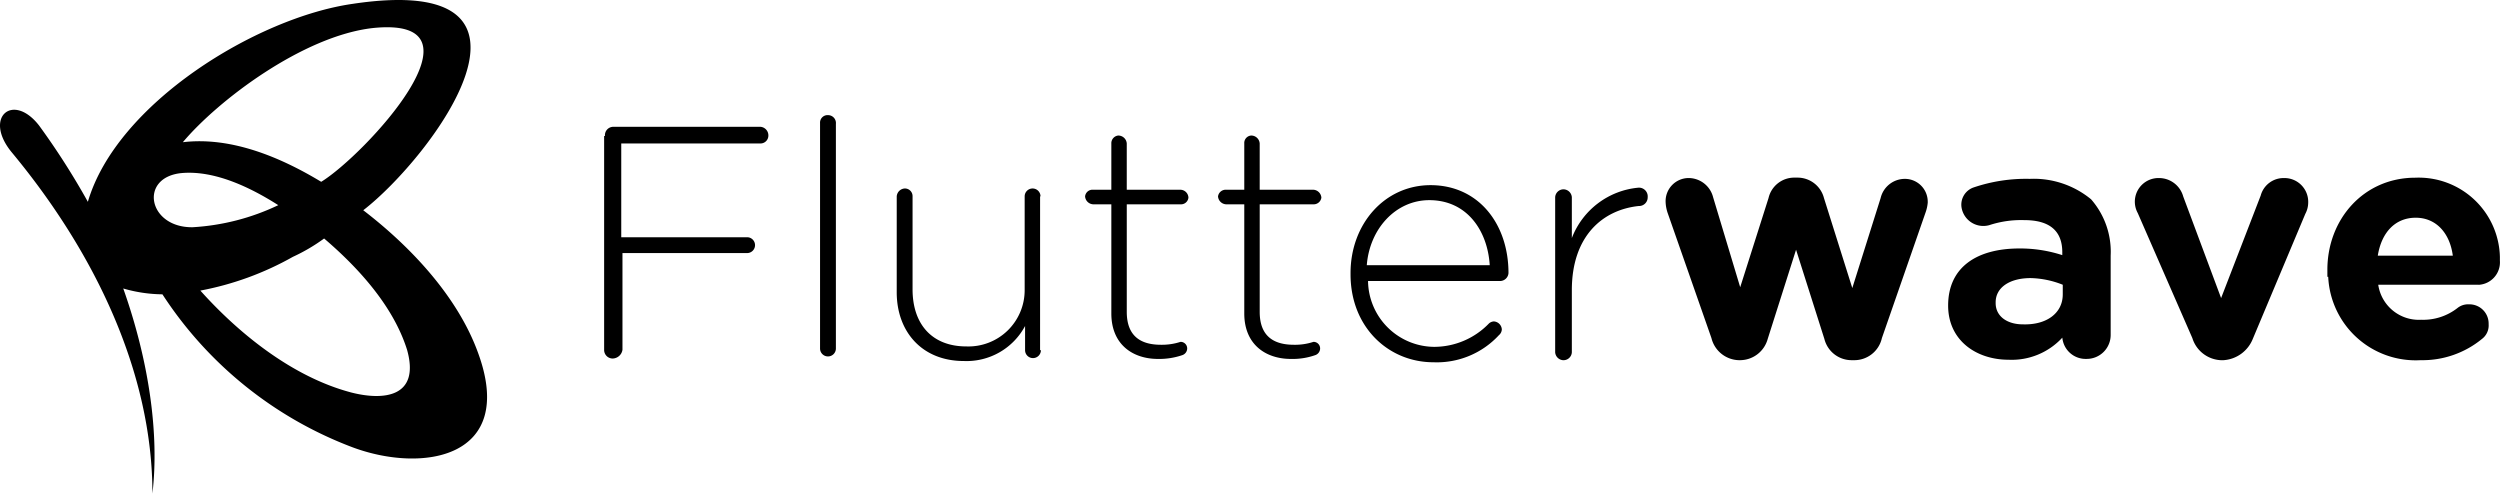 <svg xmlns="http://www.w3.org/2000/svg" width="239" height="47.181" viewBox="0 0 239 47.181"><path d="M99.431,33.477h.08a.757.757,0,1,1-1.514,0V31.166a6.342,6.342,0,0,1-5.856,3.347c-3.984,0-6.414-2.789-6.414-6.574V18.776a.814.814,0,0,1,.757-.757.732.732,0,0,1,.757.757V27.66c0,3.347,1.872,5.458,5.139,5.458a5.377,5.377,0,0,0,5.578-5.378V18.776a.757.757,0,1,1,1.514,0h-.04Zm26.135-13.944a.74.74,0,0,0,.757-.637.814.814,0,0,0-.757-.757h-5.139V13.716a.814.814,0,0,0-.757-.757h-.08a.713.713,0,0,0-.637.757v4.422H117.2a.74.74,0,0,0-.757.637.814.814,0,0,0,.757.757h1.753V29.971c0,2.948,2.032,4.343,4.462,4.343a6.523,6.523,0,0,0,2.311-.359.682.682,0,0,0,.478-.637.629.629,0,0,0-.637-.637,5.6,5.6,0,0,1-1.872.279c-1.952,0-3.267-.837-3.267-3.147V19.533Zm-12.709,0a.713.713,0,0,0,.757-.637.784.784,0,0,0-.757-.757h-5.139V13.716a.814.814,0,0,0-.757-.757h-.08a.74.74,0,0,0-.637.757v4.422h-1.753a.713.713,0,0,0-.757.637.814.814,0,0,0,.757.757h1.753V29.971c0,2.948,2.032,4.343,4.462,4.343a6.81,6.81,0,0,0,2.311-.359.682.682,0,0,0,.478-.637.629.629,0,0,0-.637-.637,5.759,5.759,0,0,1-1.872.279c-1.952,0-3.267-.837-3.267-3.147V19.533Zm31.354,6.574a.814.814,0,0,1-.757.757H130.785a6.376,6.376,0,0,0,6.335,6.295,7.293,7.293,0,0,0,5.219-2.231.761.761,0,0,1,.478-.2.814.814,0,0,1,.757.757.753.753,0,0,1-.279.558,8.076,8.076,0,0,1-6.255,2.59c-4.3,0-7.928-3.347-7.928-8.406v-.12c0-4.7,3.267-8.406,7.649-8.406,4.582,0,7.45,3.705,7.45,8.406m-1.793-.757c-.2-3.267-2.151-6.215-5.777-6.215-3.187,0-5.7,2.709-5.976,6.215ZM72.7,12.123H58.635a.8.8,0,0,0-.8.876h-.08V33.437a.817.817,0,0,0,.837.837.974.974,0,0,0,.916-.837V24.194H71.424a.757.757,0,0,0,0-1.514H59.392V13.716H72.7a.755.755,0,0,0,.757-.757.824.824,0,0,0-.757-.837m6.454-1.116h-.08a.717.717,0,0,0-.677.757V33.318a.757.757,0,1,0,1.514,0V11.844a.755.755,0,0,0-.757-.837m139.2,6.016a2.261,2.261,0,0,0-2.231,1.673l-3.785,9.8-3.625-9.721a2.4,2.4,0,0,0-2.311-1.753,2.259,2.259,0,0,0-2.032,3.347l5.219,11.952a3,3,0,0,0,2.709,2.112h.279a3.245,3.245,0,0,0,2.789-2.032l5.02-11.952a2.315,2.315,0,0,0,.279-1.116v-.08a2.271,2.271,0,0,0-2.311-2.231m-18.446,2.032a7.611,7.611,0,0,1,1.872,5.378V32a2.287,2.287,0,0,1-2.311,2.311,2.237,2.237,0,0,1-2.311-2.032,6.573,6.573,0,0,1-5.139,2.112c-3.068,0-5.777-1.833-5.777-5.179,0-3.705,2.789-5.458,6.813-5.458a12.993,12.993,0,0,1,4.1.637v-.279c0-2.032-1.2-3.068-3.625-3.068a9.731,9.731,0,0,0-3.347.478,2.11,2.11,0,0,1-2.669-1.753,1.744,1.744,0,0,1,1.116-1.833,15.578,15.578,0,0,1,5.418-.837,8.62,8.62,0,0,1,5.856,1.952M197.2,27.222a8.787,8.787,0,0,0-3.068-.637c-2.032,0-3.347.916-3.347,2.311v.08c0,1.275,1.116,2.032,2.59,2.032,2.231.08,3.825-1.036,3.825-2.868Zm39.76,0h-9.6a3.92,3.92,0,0,0,4.1,3.347,5.314,5.314,0,0,0,3.466-1.116,1.633,1.633,0,0,1,1.116-.359,1.837,1.837,0,0,1,1.872,1.833v.08a1.611,1.611,0,0,1-.637,1.394,8.966,8.966,0,0,1-5.856,2.032,8.37,8.37,0,0,1-8.844-7.968h-.08v-.677c0-4.821,3.466-8.8,8.406-8.8a7.766,7.766,0,0,1,8.087,7.57v.359a2.154,2.154,0,0,1-2.032,2.311m-2.47-2.789c-.279-2.151-1.594-3.625-3.546-3.625s-3.267,1.394-3.625,3.625ZM182.1,17.1a2.383,2.383,0,0,0-2.311,1.833l-2.709,8.605-2.709-8.605a2.606,2.606,0,0,0-2.51-1.952h-.279a2.52,2.52,0,0,0-2.51,1.952l-2.709,8.526-2.59-8.605a2.427,2.427,0,0,0-2.311-1.833h-.08a2.211,2.211,0,0,0-2.151,2.231,3.659,3.659,0,0,0,.2,1.116l4.183,11.952a2.771,2.771,0,0,0,2.59,2.112h.2a2.752,2.752,0,0,0,2.59-2.032l2.709-8.526L174.41,32.4A2.68,2.68,0,0,0,177,34.433h.2a2.7,2.7,0,0,0,2.709-2.112l4.183-12.032a3.778,3.778,0,0,0,.2-.916v-.08A2.185,2.185,0,0,0,182.1,17.1m-25.418.837a7.554,7.554,0,0,0-6.414,4.821v-3.9a.814.814,0,0,0-.757-.757.8.8,0,0,0-.837.757v14.82a.814.814,0,0,0,.757.757.8.8,0,0,0,.837-.757V27.74c0-5.179,2.948-7.689,6.414-8.048h.08a.824.824,0,0,0,.757-.837.839.839,0,0,0-.837-.916M45.727,33.8c-1.952-5.458-6.534-10.279-11-13.7C41.225,15.071,54.651-2.777,33.7.37,24.532,1.685,11.146,9.892,8.4,19.294A70.5,70.5,0,0,0,3.736,12c-2.51-3.227-5.378-.757-2.59,2.59,7.928,9.562,13.426,21.035,13.426,32.589.677-5.737-.359-12.749-2.789-19.6a13.762,13.762,0,0,0,3.745.558A37.441,37.441,0,0,0,33.7,42.76C40.428,45.27,49.352,43.8,45.727,33.8M35.647,2.681c11.633-1.2-.837,12.191-4.94,14.7-3.825-2.311-8.566-4.343-13.227-3.785C20.827,9.613,28.954,3.438,35.647,2.681M17.361,16.545c3.187-.279,6.613,1.394,9.243,3.068A21.918,21.918,0,0,1,18.4,21.724c-4.263.04-5.139-4.781-1.036-5.179M33.5,37.5C28,36.027,22.9,31.963,19.154,27.78A28.843,28.843,0,0,0,28,24.553,17.265,17.265,0,0,0,30.986,22.8c3.267,2.789,6.613,6.454,7.928,10.637,1.275,4.542-2.231,4.9-5.418,4.064" transform="translate(0 0)"/></svg>